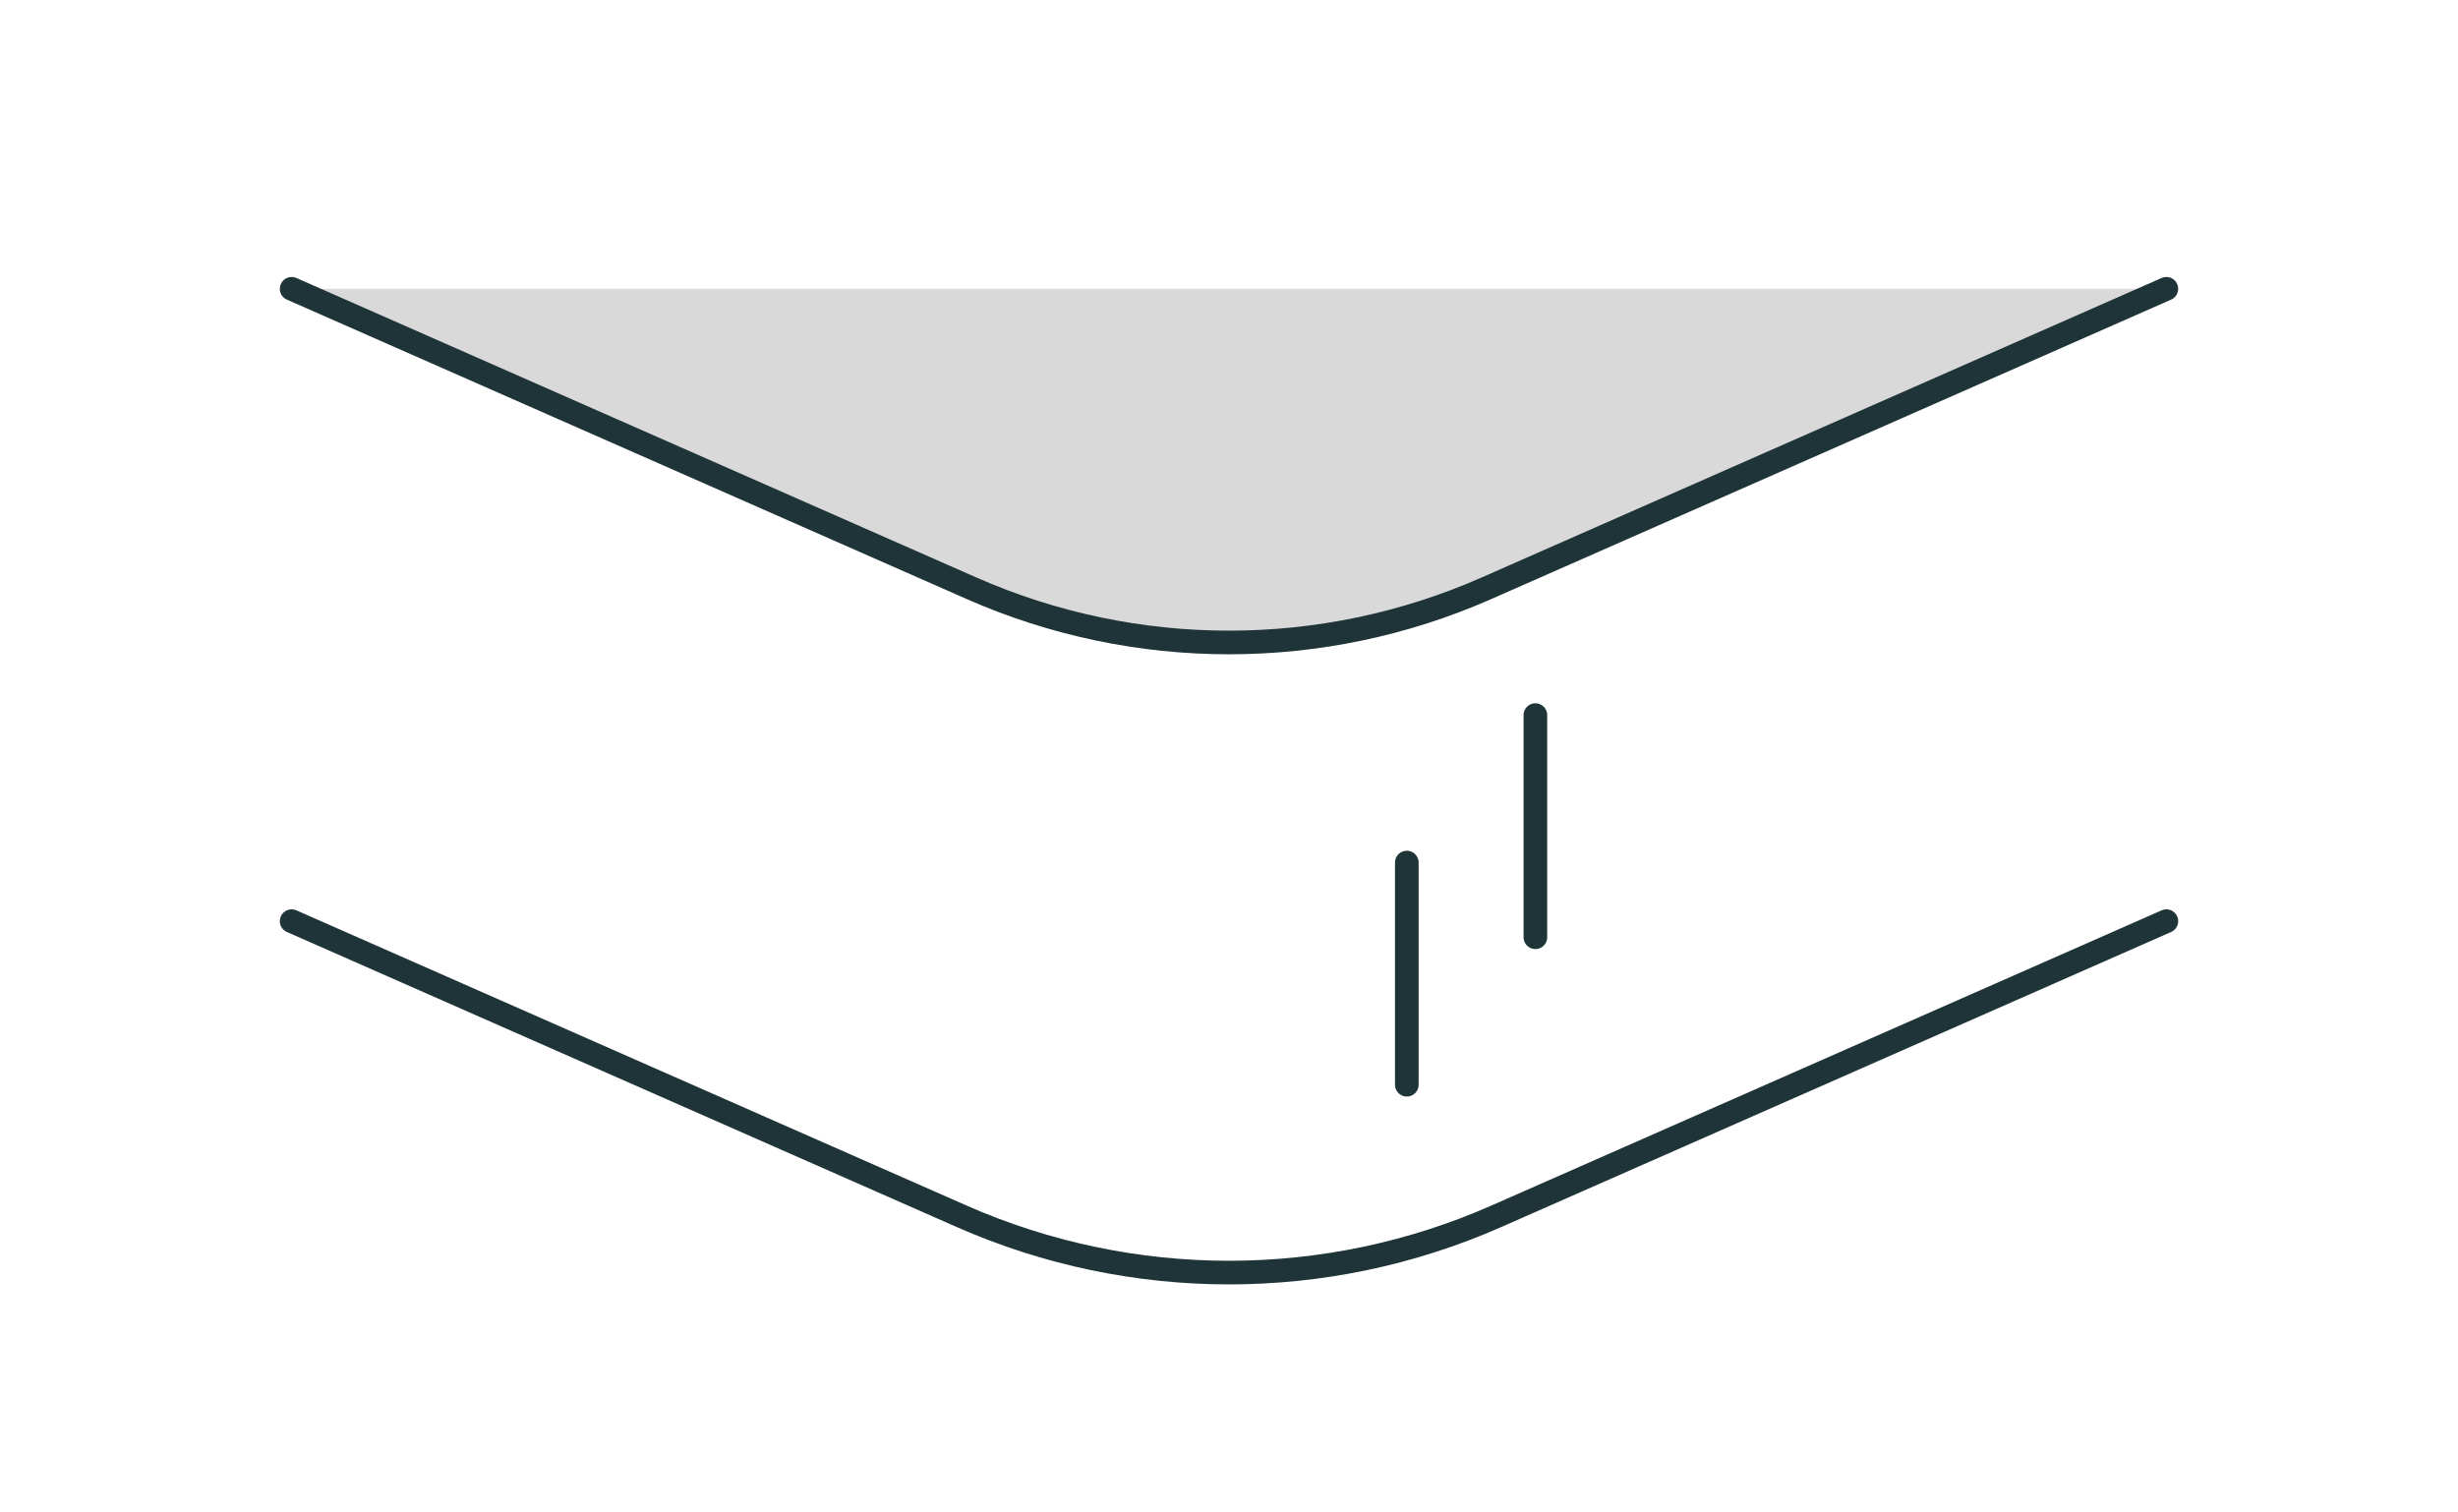 <svg width="130" height="80" viewBox="0 0 130 80" fill="none" xmlns="http://www.w3.org/2000/svg">
<path d="M15.424 15.276H65H114.576L79.132 30.889C70.128 34.855 59.872 34.855 50.868 30.889L15.424 15.276Z" fill="#D9D9D9"/>
<path d="M15.424 15.276L51.39 31.119C60.061 34.938 69.939 34.938 78.61 31.119L114.576 15.276" stroke="#1F3438" stroke-width="1.25" stroke-linecap="round"/>
<path d="M15.424 48.724L50.868 64.338C59.872 68.304 70.128 68.304 79.132 64.338L114.576 48.724" stroke="#1F3438" stroke-width="1.25" stroke-linecap="round"/>
<line x1="81.204" y1="37.825" x2="81.204" y2="49.575" stroke="#1F3438" stroke-width="1.25" stroke-linecap="round"/>
<line x1="74.404" y1="45.625" x2="74.404" y2="57.375" stroke="#1F3438" stroke-width="1.25" stroke-linecap="round"/>
</svg>
